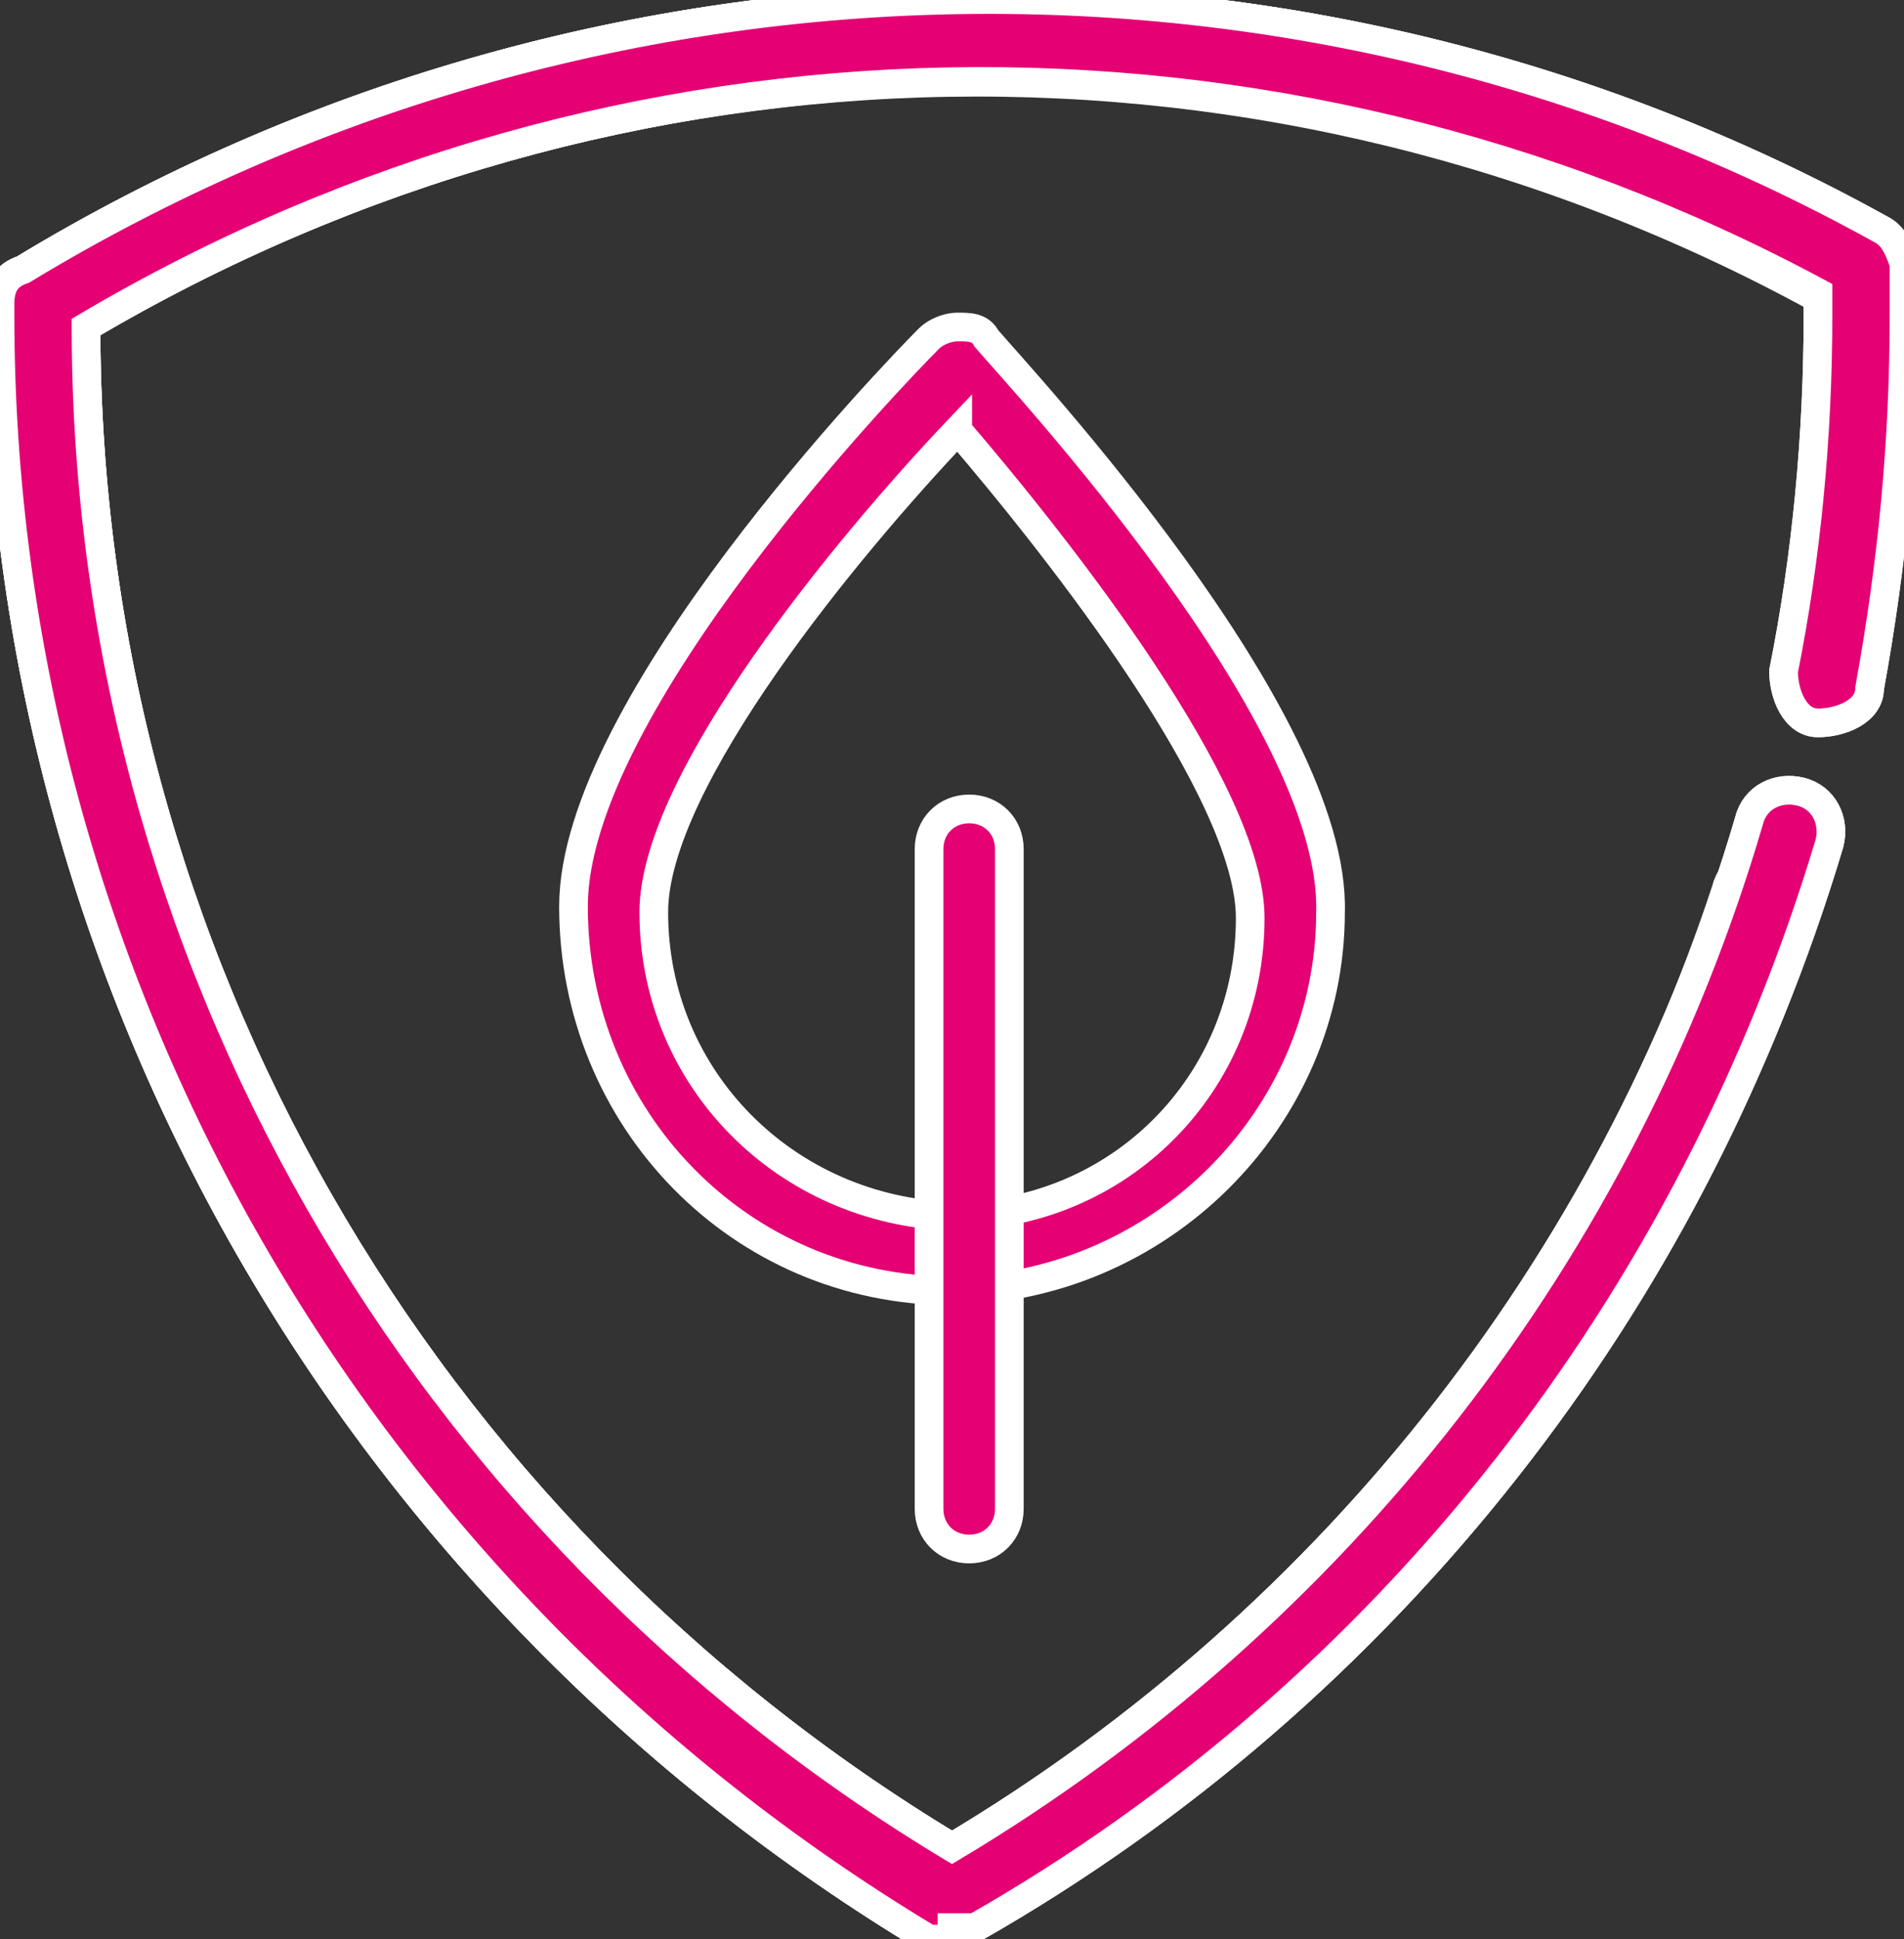 <svg xmlns="http://www.w3.org/2000/svg" xmlns:xlink="http://www.w3.org/1999/xlink" id="Layer_1" viewBox="0 0 33.2 33.8"><rect x="0" y="0" width="33.2" height="33.8" fill="#333333" stroke="none"/><defs><style>      .st0 {        fill: none;      }      .st1 {        fill: #e50074;        stroke: #fff;        stroke-width: .5px;      }      .st2 {        clip-path: url(#clippath);      }    </style><clipPath id="clippath"><rect class="st0" y="0" width="33.2" height="33.8"></rect></clipPath></defs><g id="Group_1774"><g class="st2"><g id="Group_1773"><path id="Path_850" class="st1" d="M16.7,7.5c-1.9,2-5.3,6.1-5.3,8.4,0,2.9,2.3,5.2,5.2,5.3v.7c0,0,0-.7,0-.7,2.9,0,5.2-2.3,5.2-5.2,0-2.2-3.3-6.4-5.1-8.5h0ZM16.6,22.5h0c-3.7,0-6.6-3-6.6-6.7,0,0,0,0,0,0,0-3.5,5.6-9.3,6.2-9.9.1-.1.3-.2.5-.2.2,0,.4,0,.5.2.6.7,6.1,6.6,6,10,0,3.6-3,6.6-6.7,6.6Z"></path><path id="Path_851" class="st1" d="M16.9,27c-.4,0-.7-.3-.7-.7h0v-11.5c0-.4.3-.7.7-.7s.7.3.7.7v11.5c0,.4-.3.7-.7.7h0"></path><path id="Path_852" class="st1" d="M16.6,33.8c-.1,0-.3,0-.4,0C6.2,27.8,0,17.1,0,5.5v-.2c0-.3.1-.5.4-.6C10.3-1.3,22.7-1.6,32.8,4c.2.1.3.3.4.6,0,.3,0,.6,0,.9,0,1.8-.2,3.7-.5,5.5,0,.4-.4.7-.8.6-.4,0-.7-.4-.6-.8,0,0,0,0,0,0,.3-1.7.4-3.5.4-5.2v-.4C22.2,0,10.8.2,1.5,5.7c0,10.9,5.8,20.9,15.1,26.5,6.7-4,11.7-10.4,13.9-17.9.1-.4.5-.6.9-.5s.6.5.5.9h0c-2.4,8-7.7,14.8-14.9,18.9-.1,0-.2,0-.4,0h0Z"></path><path id="Path_853" class="st1" d="M16.6,33.8c-.1,0-.3,0-.4,0C6.2,27.8,0,17.1,0,5.5v-.2c0-.3.1-.5.4-.6C10.3-1.3,22.7-1.6,32.8,4c.2.1.3.3.4.6,0,.3,0,.6,0,.9,0,2.2-.2,4.3-.6,6.5,0,.4-.5.6-.9.6-.4,0-.6-.5-.6-.9.4-2,.6-4.1.6-6.2v-.4C22.2,0,10.8.2,1.5,5.7c0,10.9,5.8,20.9,15.1,26.5,6.4-3.8,11.2-9.7,13.5-16.7.1-.4.5-.6.9-.5s.6.5.5.9c0,0,0,0,0,0-2.5,7.5-7.7,13.8-14.5,17.7-.1,0-.2,0-.4,0Z"></path><path id="Path_854" class="st1" d="M16.6,33.8c-.1,0-.3,0-.4,0C6.2,27.8,0,17.1,0,5.5v-.2c0-.3.1-.5.4-.6C10.3-1.3,22.7-1.6,32.8,4c.2.1.3.3.4.6,0,.3,0,.6,0,.9,0,2.2-.2,4.3-.6,6.5,0,.4-.5.6-.9.6-.4,0-.6-.5-.6-.9.4-2,.6-4.1.6-6.2v-.4C22.2,0,10.8.2,1.5,5.7c0,10.9,5.8,20.9,15.1,26.5,6.7-4,11.7-10.4,13.9-17.9.1-.4.5-.6.9-.5s.6.5.5.9h0c-2.4,8-7.7,14.8-14.9,18.9-.1,0-.2,0-.4,0h0Z"></path></g></g></g></svg>